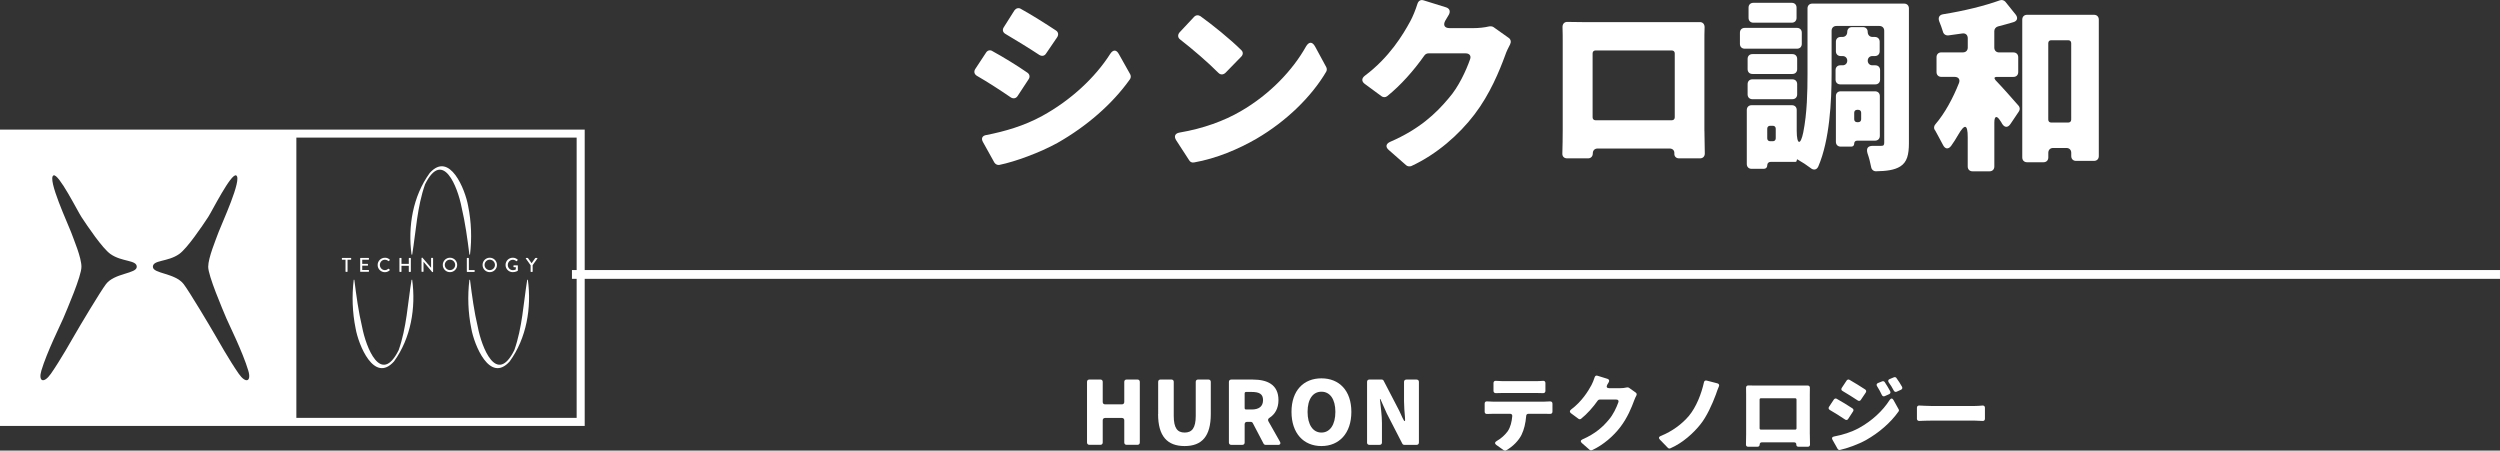 <?xml version="1.0" encoding="UTF-8"?><svg id="_レイヤー_2" xmlns="http://www.w3.org/2000/svg" viewBox="0 0 611.42 110.2"><rect x="0" y="0" width="611.42" height="110.2" fill="#333333" stroke="none"/><defs><style>.cls-1{fill:#fff;}.cls-2{fill:none;stroke:#fff;stroke-miterlimit:10;stroke-width:2.15px;}</style></defs><g id="contents"><path class="cls-1" d="M265.85,108.23v-14.85c0-.34.23-.56.57-.56h2.71c.34,0,.56.23.56.56v4.95c0,.34.23.56.57.56h4.13c.34,0,.57-.23.57-.56v-4.95c0-.34.23-.56.56-.56h2.67c.34,0,.57.23.57.56v14.85c0,.34-.23.56-.57.56h-2.67c-.34,0-.56-.23-.56-.56v-5.45c0-.34-.23-.56-.57-.56h-4.13c-.34,0-.57.23-.57.56v5.45c0,.34-.23.56-.56.56h-2.71c-.34,0-.57-.23-.57-.56Z"/><path class="cls-1" d="M283.25,101.27v-7.89c0-.34.23-.56.56-.56h2.69c.34,0,.56.23.56.56v8.32c0,3.01.9,4.09,2.67,4.09s2.71-1.08,2.71-4.09v-8.32c0-.34.23-.56.56-.56h2.55c.34,0,.57.23.57.56v7.89c0,5.4-2.15,7.82-6.4,7.82s-6.49-2.42-6.49-7.82Z"/><path class="cls-1" d="M312.51,108.8h-2.98c-.2,0-.41-.11-.5-.29l-2.64-5.04c-.09-.18-.29-.29-.5-.29h-.93c-.34,0-.56.23-.56.56v4.5c0,.34-.23.56-.57.56h-2.71c-.34,0-.57-.23-.57-.56v-14.85c0-.34.23-.56.57-.56h5.29c3.41,0,6.26,1.15,6.26,5.02,0,2.08-.88,3.5-2.21,4.34-.32.2-.43.5-.25.84l2.8,4.95c.29.5.09.84-.5.84ZM304.4,96.19v3.62c0,.2.14.34.34.34h1.38c1.83,0,2.78-.79,2.78-2.3s-.95-1.99-2.78-1.99h-1.38c-.2,0-.34.14-.34.34Z"/><path class="cls-1" d="M315.86,100.73c0-5.24,2.98-8.2,7.32-8.2s7.32,2.98,7.32,8.2-2.96,8.36-7.32,8.36-7.32-3.12-7.32-8.36ZM326.59,100.73c0-3.1-1.31-4.93-3.41-4.93s-3.39,1.83-3.39,4.93,1.29,5.06,3.39,5.06,3.41-1.94,3.41-5.06Z"/><path class="cls-1" d="M334.34,108.23v-14.85c0-.34.23-.56.57-.56h3c.2,0,.41.11.5.32l3.8,7.32.81,1.76c.5,1.08.72,1.02.59-.16-.11-1.31-.23-2.71-.23-3.95v-4.72c0-.34.23-.56.57-.56h2.51c.34,0,.56.23.56.56v14.85c0,.34-.23.56-.56.56h-3.01c-.2,0-.41-.11-.5-.32l-3.8-7.39-1.56-3.5h-.11c.18,1.79.5,3.98.5,5.9v4.75c0,.34-.23.56-.57.56h-2.51c-.34,0-.57-.23-.57-.56Z"/><path class="cls-1" d="M377.69,98.23c.3,0,.87-.02,1.38-.06.38-.02.61.19.61.55v1.97c0,.34-.23.55-.57.53-.47-.02-1.02-.02-1.42-.02h-3.88c-.32,0-.53.19-.55.49-.15,1.86-.53,3.39-1.14,4.64-.66,1.36-2.1,2.9-3.81,3.83-.17.08-.38.06-.53-.04l-1.78-1.27c-.51-.36-.45-.72.08-1.02,1.04-.57,2.01-1.48,2.65-2.35.7-1.04,1-2.33,1.12-3.73.02-.34-.19-.55-.53-.55h-4.19c-.4,0-.97.02-1.46.04-.34.02-.57-.19-.57-.53v-2.01c0-.36.23-.57.59-.53.49.02,1,.06,1.44.06h12.56ZM367.59,96.11c-.51,0-1.19.02-1.76.04-.34,0-.57-.21-.57-.55v-1.93c0-.36.25-.57.61-.53.57.04,1.23.08,1.71.08h8.05c.55,0,1.14-.04,1.72-.08.38-.04.61.17.61.53v1.95c0,.32-.23.53-.55.53-.59-.02-1.21-.04-1.78-.04h-8.05Z"/><path class="cls-1" d="M397.95,94.75c.15-.02.32,0,.44.08l1.67,1.19c.23.17.28.44.15.7-.19.36-.4.78-.55,1.23-.61,1.67-1.65,4.24-3.37,6.48-1.69,2.22-4.15,4.38-6.95,5.68-.17.06-.4.04-.55-.08l-1.91-1.67c-.4-.34-.34-.7.15-.91,3.13-1.36,5-3.07,6.44-4.81,1.06-1.21,1.88-2.99,2.33-4.26.15-.38-.06-.66-.49-.66h-4.09c-.17,0-.34.08-.45.23-1.16,1.65-2.6,3.28-4.09,4.47-.19.15-.45.15-.64,0l-1.84-1.36c-.36-.28-.34-.61.02-.89,2.69-2.01,4.19-4.51,5-5.99.25-.47.57-1.23.78-1.91.11-.34.36-.49.68-.38l2.46.76c.4.13.51.44.32.8-.15.23-.28.47-.4.68-.25.49-.06.81.49.81h2.63c.55,0,1.21-.06,1.72-.19h.04Z"/><path class="cls-1" d="M420.38,94.52c-.3.68-.53,1.36-.72,1.93-.89,2.39-2.25,5.46-3.85,7.41-1.59,1.99-4.24,4.47-7.33,5.8-.19.08-.42.02-.57-.13l-1.95-2.01c-.36-.36-.28-.7.19-.89,2.86-1.14,5.25-2.97,6.88-4.89,1.84-2.2,3.09-5.46,3.71-8.26.06-.32.32-.49.66-.4l2.63.68c.38.11.51.4.36.76Z"/><path class="cls-1" d="M442.63,106.25c0,.59.02,1.78.04,2.48,0,.32-.21.53-.53.53h-2.29c-.34,0-.55-.21-.53-.55.02-.32-.19-.53-.53-.53h-7.9c-.32,0-.53.21-.53.53,0,.34-.21.55-.53.55h-2.29c-.34,0-.55-.21-.53-.55.02-.66.04-1.76.04-2.5v-9.76c0-.47,0-1.08-.02-1.63,0-.34.21-.57.55-.55.66,0,1.29.02,1.76.02h12.75c.34-.02.55.21.55.55-.02.53-.02,1.1-.02,1.61v9.81ZM439.05,97.4h-8.39c-.19,0-.32.13-.32.32v7.03c0,.19.13.32.32.32h8.39c.19,0,.32-.13.32-.32v-7.03c0-.19-.13-.32-.32-.32Z"/><path class="cls-1" d="M449.2,97.53c1.23.68,2.8,1.65,3.86,2.35.25.17.32.47.15.72l-1.21,1.86c-.17.28-.47.34-.74.15-1.08-.72-2.54-1.67-3.75-2.35-.3-.17-.38-.47-.19-.76l1.19-1.8c.17-.23.44-.32.7-.17ZM448.52,106.76c2.05-.4,4.15-1,6.16-2.1,3.16-1.74,5.8-4.21,7.46-6.82.32-.49.68-.49.95,0l1.25,2.25c.11.17.11.38-.02.55-1.93,2.73-4.72,5.15-7.96,6.99-1.91,1.06-4.62,2.03-6.38,2.41-.21.04-.42-.06-.55-.25l-1.27-2.25c-.23-.4-.08-.7.36-.78ZM452.33,92.89c1.21.68,2.77,1.67,3.85,2.37.25.17.3.47.13.74l-1.21,1.8c-.17.28-.47.32-.74.15-1.06-.7-2.54-1.63-3.73-2.33-.32-.17-.38-.47-.19-.76l1.19-1.8c.17-.23.45-.32.7-.17ZM460.95,93.46c.47.7.95,1.53,1.33,2.22.15.3.04.59-.25.72l-1.1.49c-.28.11-.55,0-.68-.28-.42-.87-.72-1.44-1.17-2.14-.23-.34-.13-.66.23-.8l1-.4c.23-.11.51-.02.64.19ZM463.81,92.42v.04c.49.64.97,1.44,1.36,2.12.17.32.06.59-.25.74l-1.04.47c-.28.13-.55.04-.7-.23-.47-.87-.78-1.4-1.27-2.05-.21-.34-.13-.66.23-.8l1.06-.44c.23-.08.47-.02.61.17Z"/><path class="cls-1" d="M468.82,102.42v-2.71c0-.34.23-.55.57-.53.87.04,2.12.11,2.9.11h10.7c.64,0,1.33-.06,1.89-.11.34-.02.57.19.57.53v2.71c0,.34-.21.55-.55.53-.57-.04-1.33-.08-1.91-.08h-10.7c-.91,0-2.08.04-2.92.08-.32,0-.55-.21-.55-.53Z"/><path class="cls-1" d="M242.67,12.48c2.78,1.51,6.27,3.68,8.58,5.28.57.38.71,1.04.33,1.6l-2.69,4.1c-.38.61-1.04.75-1.65.38-2.4-1.65-5.66-3.77-8.29-5.28-.66-.38-.85-1.04-.42-1.7l2.64-4.01c.33-.52.94-.71,1.51-.38ZM241.21,33.03c4.53-.9,9.19-2.22,13.67-4.67,6.98-3.82,12.96-9.38,16.64-15.18.71-1.08,1.51-1.08,2.12.05l2.78,4.95c.19.38.19.85-.09,1.23-4.29,6.03-10.51,11.45-17.72,15.55-4.29,2.36-10.28,4.57-14.19,5.37-.47.09-.94-.14-1.23-.57l-2.78-5c-.52-.9-.19-1.56.8-1.74ZM249.65,2.16c2.73,1.51,6.22,3.72,8.58,5.28.61.38.71,1.04.33,1.65l-2.73,4.01c-.38.61-1.04.71-1.65.33-2.36-1.56-5.66-3.58-8.29-5.14-.66-.38-.8-1.04-.38-1.65l2.59-4.1c.38-.52.99-.71,1.56-.38Z"/><path class="cls-1" d="M288.49,32.42c5.84-.99,10.93-2.88,14.89-5.18,7.21-4.15,12.82-10.13,16.03-15.88.71-1.18,1.51-1.23,2.21,0l2.73,5.04c.19.33.19.8,0,1.13-3.63,6.17-9.8,12.16-17.06,16.4-4.38,2.54-9.85,4.85-15.27,5.8-.47.09-.94-.09-1.18-.52l-3.21-4.95c-.57-.94-.24-1.65.85-1.84ZM293.58,3.95c2.88,2.07,7.35,5.66,9.99,8.3.52.47.47,1.13,0,1.6l-3.86,3.96c-.57.52-1.23.52-1.74,0-2.36-2.4-6.41-5.89-9.29-8.11-.66-.47-.71-1.18-.19-1.79l3.53-3.77c.42-.47,1.04-.52,1.56-.19Z"/><path class="cls-1" d="M364.29,6.45c.33-.05.71,0,.99.19l3.72,2.64c.52.38.61.99.33,1.56-.42.8-.9,1.74-1.23,2.73-1.37,3.72-3.68,9.43-7.49,14.42-3.77,4.95-9.24,9.76-15.46,12.63-.38.14-.9.09-1.23-.19l-4.24-3.72c-.9-.75-.75-1.56.33-2.03,6.98-3.02,11.12-6.83,14.33-10.7,2.36-2.69,4.2-6.65,5.19-9.47.33-.85-.14-1.46-1.08-1.46h-9.1c-.38,0-.75.19-.99.52-2.59,3.68-5.8,7.31-9.1,9.95-.42.33-.99.33-1.41,0l-4.1-3.02c-.8-.61-.75-1.37.05-1.98,5.99-4.48,9.33-10.04,11.12-13.34.57-1.04,1.27-2.73,1.74-4.24.24-.75.8-1.08,1.51-.85l5.47,1.7c.9.28,1.13.99.71,1.79-.33.52-.61,1.04-.9,1.51-.57,1.08-.14,1.79,1.08,1.79h5.84c1.23,0,2.69-.14,3.82-.42h.09Z"/><path class="cls-1" d="M416.85,32.04c0,1.32.05,3.96.09,5.51,0,.71-.47,1.18-1.18,1.18h-5.09c-.75,0-1.23-.47-1.18-1.23.05-.71-.42-1.18-1.18-1.18h-17.58c-.71,0-1.18.47-1.18,1.18,0,.75-.47,1.23-1.18,1.23h-5.09c-.75,0-1.23-.47-1.18-1.23.05-1.46.09-3.91.09-5.56V10.22c0-1.04,0-2.4-.05-3.63,0-.75.47-1.27,1.23-1.23,1.46,0,2.88.05,3.91.05h28.38c.75-.05,1.23.47,1.23,1.23-.05,1.18-.05,2.45-.05,3.58v21.82ZM408.88,12.34h-18.67c-.42,0-.71.28-.71.71v15.65c0,.42.28.71.71.71h18.67c.42,0,.71-.28.71-.71v-15.65c0-.42-.28-.71-.71-.71Z"/><path class="cls-1" d="M440.66,8v2.73c0,.71-.47,1.18-1.18,1.18h-12.77c-.71,0-1.18-.47-1.18-1.18v-2.73c0-.71.47-1.18,1.18-1.18h12.77c.71,0,1.18.47,1.18,1.18ZM466.86,2.06v32.9c0,2.92-.47,4.71-2.12,5.75-1.46.9-3.35,1.13-5.94,1.18-.61,0-1.08-.42-1.18-1.04-.19-1.04-.52-2.31-.9-3.39-.33-1.18.09-1.79,1.32-1.79h2.03c.61,0,.75-.19.75-.8V7.53c0-.71-.47-1.18-1.18-1.18h-10.51c-.71,0-1.18.47-1.18,1.18v10.56c0,6.65-.47,16.17-3.25,22.62-.38.85-1.18.99-1.89.38-.94-.71-2.07-1.46-3.02-1.98l-.09-.09c-.14-.09-.28,0-.28.24,0,.19-.14.33-.33.33h-6.03c-.52,0-.85.33-.85.85s-.33.85-.85.85h-2.97c-.71,0-1.18-.47-1.18-1.18v-13.2c0-.71.47-1.18,1.18-1.18h9.85c.71,0,1.18.47,1.18,1.18v5.09c0,3.44.94,3.63,1.6.38.94-4.71,1.04-9.99,1.04-14.28V2.06c0-.71.47-1.18,1.18-1.18h22.44c.71,0,1.18.47,1.18,1.18ZM439.53,14.41v2.5c0,.71-.47,1.18-1.18,1.18h-9.76c-.71,0-1.18-.47-1.18-1.18v-2.5c0-.71.47-1.18,1.18-1.18h9.76c.71,0,1.18.47,1.18,1.18ZM427.41,23.08v-2.5c0-.71.47-1.18,1.18-1.18h9.76c.71,0,1.18.47,1.18,1.18v2.5c0,.71-.47,1.18-1.18,1.18h-9.76c-.71,0-1.18-.47-1.18-1.18ZM439.38,1.87v2.5c0,.71-.47,1.18-1.18,1.18h-9.38c-.71,0-1.18-.47-1.18-1.18V1.87c0-.71.47-1.18,1.18-1.18h9.38c.71,0,1.18.47,1.18,1.18ZM434.29,33.83v-2.36c0-.42-.28-.71-.71-.71h-.66c-.42,0-.71.28-.71.71v2.36c0,.42.28.71.71.71h.66c.42,0,.71-.28.71-.71ZM450.08,15.97h.57c.66,0,1.13-.47,1.13-1.13s-.47-1.13-1.13-1.13h-.47c-.71,0-1.18-.47-1.18-1.18v-2.31c0-.71.47-1.18,1.18-1.18h.42c.71,0,1.18-.52,1.18-1.23s.47-1.18,1.18-1.18h2.64c.71,0,1.18.47,1.18,1.18s.47,1.23,1.18,1.23h.57c.71,0,1.18.47,1.18,1.18v2.31c0,.71-.47,1.18-1.18,1.18h-.61c-.66,0-1.13.47-1.13,1.13s.47,1.13,1.13,1.13h.71c.71,0,1.18.47,1.18,1.18v2.31c0,.71-.47,1.18-1.18,1.18h-8.53c-.71,0-1.18-.47-1.18-1.18v-2.31c0-.71.47-1.18,1.18-1.18ZM458.57,34.4h-4.34c-.47,0-.75.28-.75.71,0,.47-.28.75-.71.75h-2.59c-.71,0-1.18-.47-1.18-1.18v-11.17c0-.71.47-1.18,1.18-1.18h8.39c.71,0,1.18.47,1.18,1.18v9.71c0,.71-.47,1.18-1.18,1.18ZM454.47,26.86h-.28c-.42,0-.71.28-.71.71v1.6c0,.42.28.71.71.71h.28c.42,0,.71-.28.71-.71v-1.6c0-.42-.28-.71-.71-.71Z"/><path class="cls-1" d="M487.89,18.89c-.09.09-.09.19-.09.33l.09.14c.05.09.09.19.14.24,1.6,1.65,4.34,4.76,5.66,6.27.33.38.38.94.05,1.41l-2.03,3.02c-.66.99-1.46.94-2.07-.05t-.05-.09c-.09-.24-.24-.38-.38-.61-.85-1.37-1.46-1.23-1.46.42v10.75c0,.71-.47,1.18-1.18,1.18h-4.15c-.71,0-1.18-.47-1.18-1.18v-7.21c0-3.16-.75-3.25-2.31-.57-.57.99-1.13,1.89-1.74,2.73-.71.94-1.51.8-2.03-.28-.61-1.23-1.32-2.4-1.88-3.49l-.09-.09c-.28-.42-.24-.99.14-1.41,2.31-2.69,4.29-6.36,5.75-10.04.38-.94-.09-1.56-1.08-1.56h-3.21c-.71,0-1.18-.47-1.18-1.18v-3.63c0-.71.47-1.18,1.18-1.18h5.28c.71,0,1.18-.47,1.18-1.18v-2.26c0-.85-.57-1.32-1.37-1.18-1.18.14-2.31.33-3.39.47-.66.05-1.18-.33-1.32-.94-.24-.8-.57-1.7-.9-2.5-.33-.9,0-1.6.99-1.74,5-.8,10.04-2.03,13.81-3.39.47-.19,1.04-.05,1.37.33l2.54,3.16c.61.8.38,1.56-.57,1.84-1.23.38-2.5.71-3.77,1.04-.52.14-.9.61-.9,1.13v4.05c0,.71.47,1.18,1.18,1.18h3.49c.71,0,1.18.47,1.18,1.18v3.63c0,.71-.47,1.18-1.18,1.18h-4.2c-.09,0-.24.05-.33.09ZM495.76,3.62h16.36c.71,0,1.18.47,1.18,1.18v33.37c0,.71-.47,1.18-1.18,1.18h-4.38c-.71,0-1.18-.47-1.18-1.18v-.8c0-.71-.47-1.18-1.18-1.18h-3.25c-.71,0-1.18.47-1.18,1.18v1.13c0,.71-.47,1.18-1.18,1.18h-4.01c-.71,0-1.18-.47-1.18-1.18V4.8c0-.71.47-1.18,1.18-1.18ZM501.65,29.97h4.19c.42,0,.71-.28.71-.71V10.55c0-.42-.28-.71-.71-.71h-4.19c-.42,0-.71.28-.71.71v18.71c0,.42.28.71.71.71Z"/><line class="cls-2" x1="139.88" y1="67.12" x2="611.42" y2="67.12"/><path class="cls-1" d="M72.48,31.69H0v72.48h143V31.69h-70.52ZM25.9,69.51c-1.36,1.79-6.57,10.51-7.67,12.45-.51.89-3.52,6.21-5.77,9.43-1.76,2.52-3.13,1.91-2.35-.73,1.35-4.54,4.81-11.48,5.35-12.77.98-2.34,4.46-10.35,4.46-12.64s-1.88-6.66-2.56-8.54c-.63-1.73-5.9-13.07-4.27-13.81,1.24-.57,5.89,8.75,6.83,10.17,1.5,2.28,5.15,7.69,7.1,9.06,2.8,1.97,6.43,1.4,6.43,3.12s-5.45,1.48-7.55,4.26ZM58.38,91.39c-2.25-3.22-5.26-8.54-5.77-9.43-1.1-1.94-6.31-10.66-7.67-12.45-2.1-2.78-7.55-2.54-7.55-4.26s3.63-1.15,6.43-3.12c1.95-1.37,5.6-6.78,7.1-9.06.93-1.42,5.59-10.74,6.83-10.17,1.63.75-3.65,12.08-4.27,13.81-.68,1.87-2.56,6.33-2.56,8.54s3.48,10.3,4.46,12.64c.54,1.29,4,8.22,5.35,12.77.79,2.64-.59,3.25-2.35.73ZM141.03,102.2h-68.55V33.65h68.55v68.55Z"/><path class="cls-1" d="M100.81,68.43c.93,6.88-.32,14.27-4.45,19.97-4.88,5.44-8.7-4.09-9.39-8.08-.8-3.93-.93-7.95-.46-11.89h.15c.49,3.92,1.01,7.78,1.9,11.53.95,4.99,4.59,14.41,8.94,5.67,1.95-5.53,2.21-11.38,3.15-17.2h.15"/><path class="cls-1" d="M100.65,62.27c-.93-6.88.32-14.27,4.45-19.97,4.88-5.44,8.7,4.09,9.39,8.08.8,3.93.93,7.95.46,11.89h-.15c-.49-3.92-1.02-7.78-1.9-11.53-.95-4.99-4.59-14.41-8.94-5.67-1.95,5.53-2.21,11.38-3.15,17.2h-.15"/><path class="cls-1" d="M129.1,68.43c.93,6.88-.32,14.27-4.45,19.97-4.88,5.44-8.7-4.09-9.39-8.08-.8-3.93-.93-7.95-.46-11.89h.15c.49,3.92,1.01,7.78,1.9,11.53.95,4.99,4.59,14.41,8.94,5.67,1.95-5.53,2.21-11.38,3.15-17.2h.15"/><path class="cls-1" d="M84.5,63.53h-.8c-.05,0-.09-.04-.09-.09v-.27s.04-.09.09-.09h2.1c.05,0,.09.04.09.09v.27s-.04.09-.09.09h-.8v2.87s-.04.09-.09.09h-.32s-.09-.04-.09-.09v-2.87Z"/><path class="cls-1" d="M88.09,63.17s.04-.09.09-.09h1.96c.05,0,.09.04.09.09v.27s-.04.09-.09.09h-1.55v1h1.31s.09.04.09.09v.27c0,.05-.04.09-.09.09h-1.31v1.05h1.55c.05,0,.09.04.09.09v.27s-.04.09-.09.09h-1.96c-.05,0-.09-.04-.09-.09v-3.24Z"/><path class="cls-1" d="M94.14,63.03c.49,0,.85.17,1.18.46.04.04.04.1,0,.14l-.22.22s-.08.04-.12,0c-.23-.2-.54-.33-.85-.33-.7,0-1.23.59-1.23,1.27s.53,1.27,1.23,1.27c.36,0,.61-.14.84-.32.04-.03.09-.03.12,0l.23.22s.03.1,0,.13c-.33.32-.75.48-1.19.48-.98,0-1.77-.78-1.77-1.76s.79-1.77,1.77-1.77Z"/><path class="cls-1" d="M97.69,63.17s.04-.09.09-.09h.32c.05,0,.09.04.09.09v1.37h1.79v-1.37s.04-.09.09-.09h.32s.09.04.09.09v3.24s-.04.09-.09.09h-.32c-.05,0-.09-.04-.09-.09v-1.41h-1.79v1.41s-.04.09-.09.09h-.32s-.09-.04-.09-.09v-3.24Z"/><path class="cls-1" d="M103.1,63.11s.04-.09.09-.09h.12l2.12,2.46h0v-2.32s.04-.09.09-.09h.31s.09.04.09.09v3.29s-.04.09-.09.09h-.13l-2.12-2.53h0v2.38s-.04.09-.09.09h-.31s-.09-.04-.09-.09v-3.29Z"/><path class="cls-1" d="M110.05,63.03c.98,0,1.76.79,1.76,1.77s-.78,1.76-1.76,1.76-1.76-.78-1.76-1.76.78-1.77,1.76-1.77ZM110.05,66.06c.7,0,1.27-.57,1.27-1.27s-.57-1.28-1.27-1.28-1.27.58-1.27,1.28.57,1.27,1.27,1.27Z"/><path class="cls-1" d="M114.17,63.17s.04-.09.09-.09h.32s.09.04.09.09v2.88h1.33c.05,0,.09.04.09.09v.27s-.04.09-.09.09h-1.74c-.05,0-.09-.04-.09-.09v-3.24Z"/><path class="cls-1" d="M119.78,63.03c.98,0,1.76.79,1.76,1.77s-.78,1.76-1.76,1.76-1.76-.78-1.76-1.76.78-1.77,1.76-1.77ZM119.78,66.06c.7,0,1.27-.57,1.27-1.27s-.57-1.28-1.27-1.28-1.27.58-1.27,1.28.57,1.27,1.27,1.27Z"/><path class="cls-1" d="M125.41,63.03c.47,0,.86.17,1.19.46.04.04.04.1,0,.14-.07.08-.15.15-.22.23-.04.04-.08.04-.13,0-.23-.2-.53-.33-.83-.33-.7,0-1.23.59-1.23,1.27s.53,1.27,1.23,1.27c.41,0,.69-.15.73-.17v-.55h-.48c-.05,0-.09-.04-.09-.09v-.28c0-.05.04-.09.09-.09h.89s.09.04.09.09c0,.39,0,.79,0,1.18,0,.02-.02.06-.04.08,0,0-.5.32-1.21.32-.97,0-1.76-.78-1.76-1.76s.79-1.77,1.76-1.77Z"/><path class="cls-1" d="M129.75,64.85l-1.15-1.63c-.04-.06,0-.14.08-.14h.36s.06.02.08.04l.89,1.25.89-1.25s.04-.04.08-.04h.37c.08,0,.12.08.08.14l-1.16,1.63v1.56s-.04.09-.09.09h-.32c-.05,0-.09-.04-.09-.09v-1.56Z"/></g></svg>